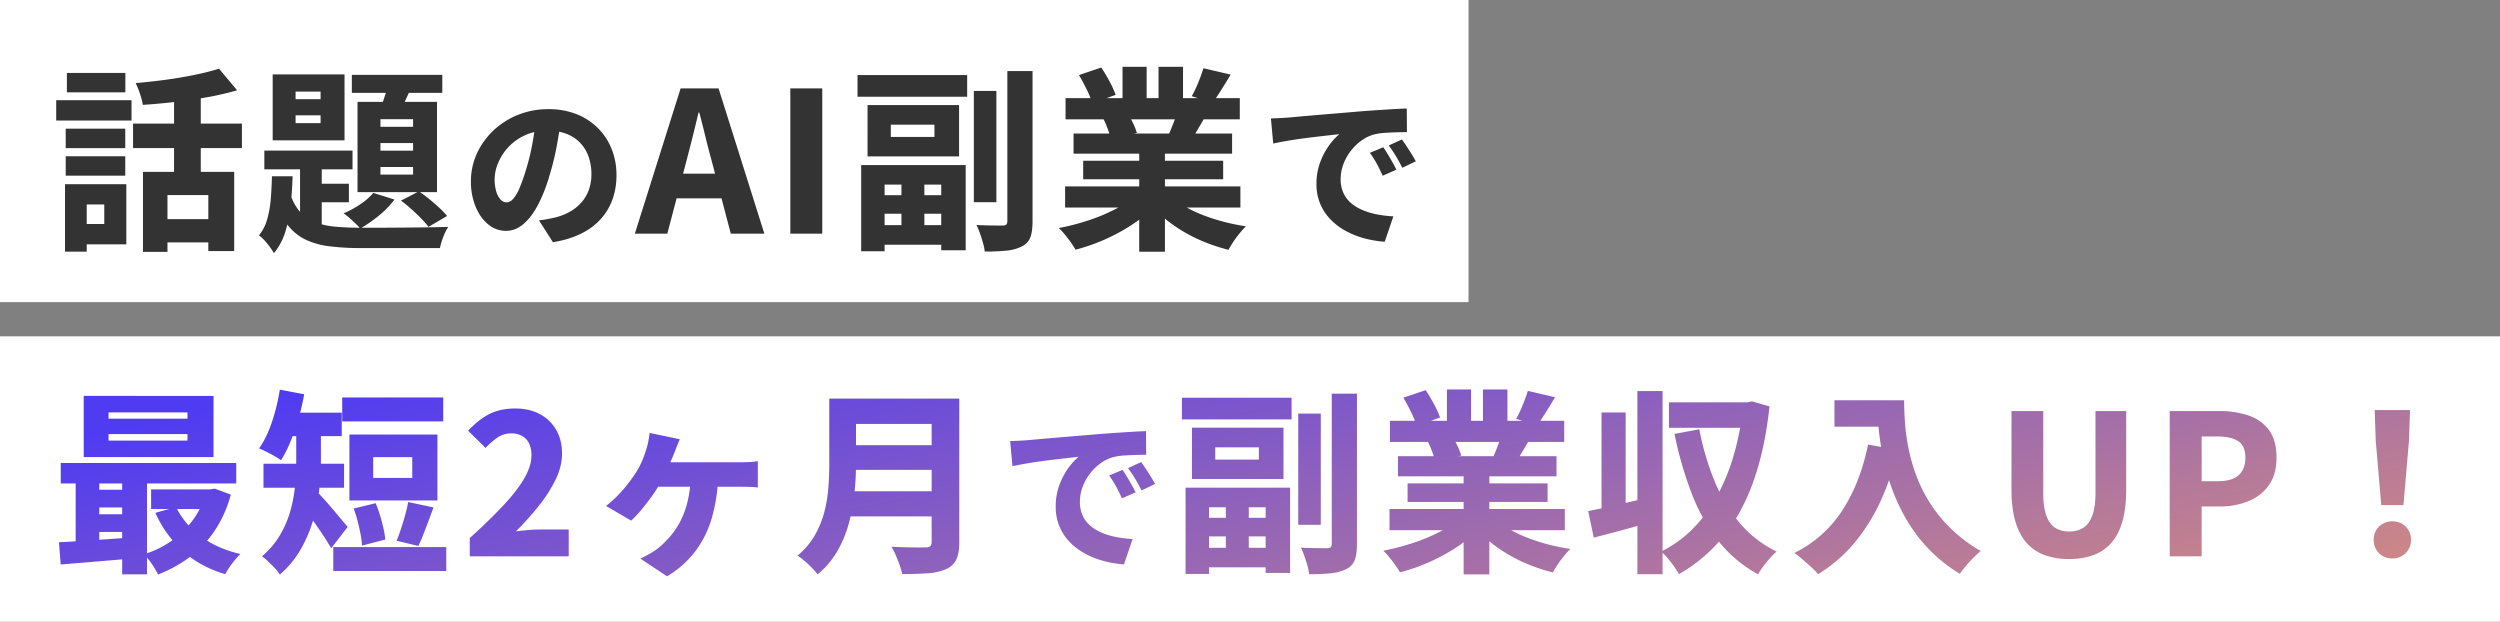 <svg xmlns="http://www.w3.org/2000/svg" xmlns:xlink="http://www.w3.org/1999/xlink" width="2557" height="636" viewBox="0 0 2557 636"><rect x="0" y="0" width="2557" height="636" fill="#808080" stroke="none"/><defs><linearGradient id="linear-gradient" x1="0.013" y1="0.176" x2="1.136" y2="1" gradientUnits="objectBoundingBox"><stop offset="0" stop-color="#4f3bf2"></stop><stop offset="1" stop-color="#ffa65a"></stop></linearGradient></defs><g id="&#x30B0;&#x30EB;&#x30FC;&#x30D7;_1151" data-name="&#x30B0;&#x30EB;&#x30FC;&#x30D7; 1151" transform="translate(-41 -122.001)"><g id="&#x30B0;&#x30EB;&#x30FC;&#x30D7;_1105" data-name="&#x30B0;&#x30EB;&#x30FC;&#x30D7; 1105" transform="translate(41 121.602)"><rect id="&#x9577;&#x65B9;&#x5F62;_533" data-name="&#x9577;&#x65B9;&#x5F62; 533" width="1502" height="309" transform="translate(0 0.398)" fill="#fff"></rect><rect id="&#x9577;&#x65B9;&#x5F62;_534" data-name="&#x9577;&#x65B9;&#x5F62; 534" width="2557" height="292" transform="translate(0 344.398)" fill="#fff"></rect></g><path id="&#x30D1;&#x30B9;_24255" data-name="&#x30D1;&#x30B9; 24255" d="M94.241-63.247h93.3V17.784H161.072V-39.469H119.288v58.1H94.241Zm77.775-105.494,18.528,22.088a297.9,297.9,0,0,1-30.372,7.056q-16.369,2.966-33.247,4.889t-32.813,2.967a70.864,70.864,0,0,0-2.934-11.283,86.4,86.4,0,0,0-4.4-10.986q11.4-1.022,23.066-2.422t22.853-3.3q11.187-1.9,21.209-4.167T172.016-168.741Zm-46,19.809H153.35v97.606H126.013ZM84.091-112.562H195.45v25.025H84.091Zm27.078,97.725h62.4V8.941h-62.4Zm-95.95-92.544H76.113v19.862H15.219Zm1.2-57.05H76.225v19.862H16.419Zm-1.2,85.253H76.113v19.862H15.219ZM5.484-136.494h77.05v20.775H5.484Zm22.9,85.875H77.2V10.875H28.387V-9.875H54.647V-29.847H28.387Zm-13.881,0H36.7V18.428h-22.2Zm235.819-70.422v7.984h25.569v-7.984Zm0-24.284v7.784h25.569v-7.784ZM226.9-162.875h73.481v67.387H226.9Zm-8.528,77.934h90.2v19.15h-90.2Zm89.491-77.512h92.516v18.438H307.866ZM254.9-78.891h22.175V2.722L254.9-9.844Zm11.566,27.8h38.372v18.972H266.469Zm79.684-106.913,24.022,5.25q-3.959,8.581-7.85,17.148t-7.159,14.5l-18.75-5.072q2.734-6.869,5.547-15.736A141.559,141.559,0,0,0,346.153-158.006Zm-9.025,65.344v7.784H370.5v-7.784Zm0,24.444v7.825H370.5v-7.825Zm0-48.884v7.763H370.5V-117.1Zm-23.444-17.728h81.3v92.344h-81.3Zm16.109,93.138,21.644,6.762a91.221,91.221,0,0,1-15.923,16.467A128.128,128.128,0,0,1,316.459-5.353a62.711,62.711,0,0,0-4.936-5.128q-3.114-2.947-6.328-5.8a47.181,47.181,0,0,0-5.8-4.5,100.26,100.26,0,0,0,17.175-9.33A61.848,61.848,0,0,0,329.794-41.694ZM226.119-58.731h21.15q-.444,15.556-2.009,30.08a138.226,138.226,0,0,1-5.477,26.891,63.421,63.421,0,0,1-11.6,21.636,78.427,78.427,0,0,0-6.837-9.712,45.2,45.2,0,0,0-8.484-8.441,44.911,44.911,0,0,0,8.43-16.463,107.5,107.5,0,0,0,3.664-20.839Q225.875-46.844,226.119-58.731ZM244.047-42.9q3.909,12.488,10.272,19.866a39.83,39.83,0,0,0,15.389,11.044,74.145,74.145,0,0,0,20.855,4.8q11.828,1.133,26.669,1.133H330.35q8.694,0,19.477-.089l21.842-.178q11.059-.089,20.241-.267T406.5-6.947a48.573,48.573,0,0,0-5.083,10.2,67.453,67.453,0,0,0-3.436,11.466H317.231a254.5,254.5,0,0,1-32.65-1.867,78,78,0,0,1-25.048-7.269,50.756,50.756,0,0,1-18.4-15.97q-7.653-10.569-12.694-27.95Zm114.059,9.1,18.262-9.431a116.158,116.158,0,0,1,10.808,7.944q5.5,4.522,10.287,8.956a76.38,76.38,0,0,1,7.833,8.256l-19.019,11.1a93.809,93.809,0,0,0-7.744-8.822q-4.7-4.8-10.1-9.6T358.106-33.8Zm163.756-82.86q-1.833,12.976-4.534,27.568a270.188,270.188,0,0,1-7.48,30.142A155.633,155.633,0,0,1,498.183-29.3q-6.7,12.572-14.87,19.5T465.5-2.879a28.062,28.062,0,0,1-18.151-6.633Q439.2-16.145,434.429-27.67a67.155,67.155,0,0,1-4.771-25.9A67.492,67.492,0,0,1,435.7-81.794a75.207,75.207,0,0,1,16.8-23.558,79.671,79.671,0,0,1,25.173-16.115,81.8,81.8,0,0,1,31.16-5.876,77.211,77.211,0,0,1,28.9,5.129,63.946,63.946,0,0,1,21.951,14.34,63.258,63.258,0,0,1,14,21.5,71.226,71.226,0,0,1,4.865,26.458q0,17.85-7.214,32.076A60.976,60.976,0,0,1,549.7-4.207Q535.289,5.2,513.527,8.752L499.289-13.595q5.2-.624,8.936-1.352t7.35-1.541a60.432,60.432,0,0,0,14.987-5.789A45.3,45.3,0,0,0,542.4-31.644a40.22,40.22,0,0,0,7.758-12.916A45.75,45.75,0,0,0,552.9-60.711a53.52,53.52,0,0,0-2.917-18.1,39.173,39.173,0,0,0-8.638-14.134,38.262,38.262,0,0,0-13.992-9.176,52.188,52.188,0,0,0-18.978-3.21q-13.39,0-23.569,4.749a53.019,53.019,0,0,0-17.052,12.3,54.143,54.143,0,0,0-10.347,16.146,43.144,43.144,0,0,0-3.474,16.125,43.064,43.064,0,0,0,1.754,13.26,19.609,19.609,0,0,0,4.5,8.033,8.4,8.4,0,0,0,5.957,2.68q3.512,0,6.72-3.512a39.083,39.083,0,0,0,6.3-10.62,173.207,173.207,0,0,0,6.38-17.773,224.53,224.53,0,0,0,6.593-26.086,270.433,270.433,0,0,0,3.891-27.369ZM597.319,0l46.816-148.581h38.819L729.791,0H695.447L675.569-75.784q-3.175-11.422-6.2-23.945t-6.133-24.164h-.8q-2.753,11.819-5.873,24.253t-6.12,23.856L630.528,0Zm30.409-36.112V-61.381h71.209v25.269ZM756.336,0V-148.581h32.675V0Zm187.7-145.959H967.1V-32.2H944.034Zm34.288-20.378h25.759V-12.775q0,10.828-2.323,16.756a16.8,16.8,0,0,1-8.57,9.041,43.221,43.221,0,0,1-15.62,4.292,211.4,211.4,0,0,1-22.37.98,51.178,51.178,0,0,0-1.755-8.73q-1.38-4.9-3.114-9.833a72.057,72.057,0,0,0-3.581-8.575q8.419.378,16.13.467t10.645.067a5.534,5.534,0,0,0,3.7-1.022q1.1-1,1.1-3.6Zm-153.256,4.106H937.225v22.178H825.066ZM839.694-8.738h80.766V11.3H839.694Zm2.316-30.641h76.559v18.972H842.009Zm27.981-19.278h23.444V1.184H869.991ZM828.8-70.2H935.719V16.987H910.694V-50.159H852.775V18.028H828.8Zm30.331-41.294v12.578h44.616v-12.578Zm-23.8-20.062h93.616v52.5H835.328Zm202.053,83.191h179.3v21.644h-179.3Zm.466-90.25h178.209v21.644H1037.847Zm8.178,36.184h162.162v20.6H1046.025Zm9.844,27.822h143.188v18.975H1055.869Zm57.325-17.278h26.294V18.472h-26.294Zm-17.084-78.763H1120.8v42.313h-24.691Zm36.841,0H1158v40.709H1132.95ZM1108.884-38.6l20.866,9.384a125.743,125.743,0,0,1-22.723,19.222A189.739,189.739,0,0,1,1078.761,5.6a194.3,194.3,0,0,1-30.724,10.791,75.567,75.567,0,0,0-4.758-7.42q-2.936-4.1-6.128-8.041a65.739,65.739,0,0,0-6.13-6.673,244.21,244.21,0,0,0,29.922-7.752,183.8,183.8,0,0,0,27.32-11.328A98.1,98.1,0,0,0,1108.884-38.6Zm35.381-.556a87.919,87.919,0,0,0,14.53,10.672,128.309,128.309,0,0,0,18.675,9.106,192.2,192.2,0,0,0,21.6,7.063,211.054,211.054,0,0,0,23.256,4.763q-2.916,2.912-6.384,7.106a102.814,102.814,0,0,0-6.483,8.742q-3.014,4.548-5.017,8.2a187.337,187.337,0,0,1-23.513-7.6,160.967,160.967,0,0,1-21.775-10.6,149.458,149.458,0,0,1-19.342-13.433,115.341,115.341,0,0,1-16.011-15.9Zm34.594-130.056,27.85,6.5q-4.887,8.175-9.633,15.73t-8.633,12.886l-21.553-6.472q2.309-4.044,4.553-9.031t4.186-10.177Q1177.572-164.966,1178.859-169.209Zm-26.309,43.025,28.206,6.45q-4.269,7.269-8.069,13.691t-6.866,11.066l-22.578-6.25q2.509-5.556,5.164-12.478A127.16,127.16,0,0,0,1152.55-126.184Zm-100.975-36.062,22.8-7.694q4.219,6.287,8.463,14.2a96.664,96.664,0,0,1,6.266,13.775l-24.069,8.631a75.9,75.9,0,0,0-5.475-13.966Q1055.594-155.4,1051.575-162.247Zm25.2,45.206,25.85-3.938a93.574,93.574,0,0,1,4.784,9.106,59.511,59.511,0,0,1,3.409,8.884l-27.1,4.494a82.273,82.273,0,0,0-2.863-8.984A96.386,96.386,0,0,0,1076.772-117.041Zm171.12-.82q5.063-.17,9.881-.425t7.217-.425q5.613-.491,13.338-1.19t17.141-1.5q9.415-.8,20.133-1.681t22.448-1.9q8.649-.7,17.6-1.294t17.07-1.086q8.116-.491,14.141-.661l.151,24.185q-4.494-.019-10.406.151t-11.786.547a66.454,66.454,0,0,0-10.56,1.453,39.623,39.623,0,0,0-13.6,6.322A51.82,51.82,0,0,0,1329.452-84.5a51.981,51.981,0,0,0-7.526,13.717,43.412,43.412,0,0,0-2.711,15.033,33.345,33.345,0,0,0,2.776,14,30.057,30.057,0,0,0,7.808,10.4,44.753,44.753,0,0,0,11.82,7.213,73.163,73.163,0,0,0,14.778,4.42,123.735,123.735,0,0,0,16.734,2.012L1364.3,8.24a107.128,107.128,0,0,1-21.33-3.61,87.077,87.077,0,0,1-19.108-7.747,63.207,63.207,0,0,1-15.394-11.864,51.975,51.975,0,0,1-10.285-15.886,51.392,51.392,0,0,1-3.7-19.889,62.821,62.821,0,0,1,3.7-21.991,71.838,71.838,0,0,1,9.127-17.429,61.158,61.158,0,0,1,10.6-11.622q-4.606.529-10.93,1.236t-13.7,1.586q-7.371.878-14.961,1.916t-14.823,2.3q-7.233,1.256-13.239,2.579ZM1362.8-88.381q2.173,3,4.656,7.169t4.825,8.3q2.342,4.136,3.927,7.477l-13.988,6.163q-3.307-7.254-6.177-12.494a111.111,111.111,0,0,0-6.913-10.926Zm19.1-7.974q2.191,3,4.836,7.018t5.146,8.075q2.5,4.061,4.24,7.252l-13.839,6.617q-3.626-7.105-6.647-12.109T1368.4-90.212Z" transform="translate(93 361)" fill="#333"></path><path id="&#x30D1;&#x30B9;_24254" data-name="&#x30D1;&#x30B9; 24254" d="M59.019-125.019v6.65h80.734v-6.65Zm0-22.194v6.425h80.734v-6.425Zm-25.4-16.859H166.381v62.541H33.619ZM10.131-95.409H189.625v20.928H10.131ZM102.559-68.45h63.806v20.062H102.559Zm-60.506.375H86.509v18.106H42.053Zm0,25.066H86.509v18.084H42.053Zm86.072-7.359q8.313,17.325,25.253,29.963T193.912-2.369a64.008,64.008,0,0,0-5.581,6.038q-3.025,3.659-5.672,7.575a81.913,81.913,0,0,0-4.316,7.028q-25.731-7.644-43.328-23.63a117.863,117.863,0,0,1-28.088-39.117ZM158.647-68.45h4.606l4.4-.756,16.416,6.094a123.852,123.852,0,0,1-16.427,36.825A111.374,111.374,0,0,1,142.341.548a134.382,134.382,0,0,1-32.722,18.039,74.7,74.7,0,0,0-6.4-10.891,69.006,69.006,0,0,0-7.886-9.775,101.931,101.931,0,0,0,21.7-9.6,96.1,96.1,0,0,0,18.439-14.109,91.505,91.505,0,0,0,14.2-17.875,80.236,80.236,0,0,0,8.97-21.075ZM8.331-14.391q10.131-.487,22.788-1.286T57.853-17.5q14.078-1.022,28.1-1.953l.022,21.419Q65.909,3.725,45.942,5.389T10.063,8.366ZM72.963-88.625H98.344V18.45H72.963Zm-47.572.534H49.525V-6.2H25.391ZM298.022-162.5H401.313v24.491H298.022ZM288.888-9.437H404.45V15.053H288.888Zm20.841-39.425,22.488-5.475a128.733,128.733,0,0,1,4.487,12.52q2.044,6.72,3.489,13.117a86.826,86.826,0,0,1,1.889,11.531l-23.8,6.2a84.136,84.136,0,0,0-1.513-11.728q-1.266-6.575-3.031-13.473A112.486,112.486,0,0,0,309.728-48.862Zm55.75-6.675L391.325-50q-2.578,7.266-5.311,14.5t-5.2,13.6q-2.467,6.364-4.911,11.317l-22.288-5.338q2.266-5.313,4.542-12.242t4.266-14.072Q364.412-49.381,365.478-55.537Zm-35.769-45.909v21.256H369.65v-21.256Zm-24.334-23.091h90.013v67.413H305.375Zm-54.384-9.819h25.225v37.284A272,272,0,0,1,274.627-69.2a184.19,184.19,0,0,1-6.078,31.17A139.251,139.251,0,0,1,255.759-7.461a97.3,97.3,0,0,1-21.566,26.114,41.166,41.166,0,0,0-5.106-6.5q-3.459-3.738-7.019-7.117A43.268,43.268,0,0,0,215.931.013a85.954,85.954,0,0,0,19-22.62,106.4,106.4,0,0,0,10.5-25.467,148.311,148.311,0,0,0,4.522-25.789q1.044-12.655,1.044-23.564ZM236.553-146.9h60.984v23.956H236.553ZM217.488-94.681h82.425v24.512H217.488Zm54.328,28.316q2,1.8,5.344,5.444t7.32,8.2q3.977,4.555,7.764,9.12t6.855,8.222q3.067,3.656,4.489,5.3L286.747-8.172q-2.756-5-6.677-10.981t-8.186-12.122q-4.266-6.144-8.386-11.655t-7.1-9.358ZM234.234-170.475l24.869,4.737a230.661,230.661,0,0,1-5.889,25.158,232.4,232.4,0,0,1-8.167,23.366,127.072,127.072,0,0,1-9.566,18.945q-2.537-1.825-6.653-4.216t-8.419-4.5q-4.3-2.114-7.441-3.4,7.734-10.775,13.167-27.006A204.97,204.97,0,0,0,234.234-170.475ZM428.487,0V-18.663q19.394-17.572,33.547-32.545t21.844-27.959q7.691-12.986,7.691-24.1a27.906,27.906,0,0,0-2.411-12.127,16.982,16.982,0,0,0-7.1-7.683,22.588,22.588,0,0,0-11.258-2.641,24.515,24.515,0,0,0-14.227,4.4,69.5,69.5,0,0,0-11.917,10.461l-17.819-17.594q10.628-11.447,21.73-17.091t26.57-5.644q14.181,0,24.917,5.722a41.675,41.675,0,0,1,16.761,16.069q6.025,10.347,6.025,24.35,0,13.128-6.633,26.725a145.2,145.2,0,0,1-17.328,26.959,314.046,314.046,0,0,1-23.152,25.819q5.647-.756,12.447-1.322t11.887-.566h29.622V0ZM643.236-119.759q-1.334,3.469-2.58,6.381t-2.2,5.669q-1.734,4.534-4.425,10.647T628.619-85.1q-2.723,5.845-4.923,9.645a154.348,154.348,0,0,1-8.978,13.969q-5.378,7.544-10.956,14.178a108.809,108.809,0,0,1-10.2,10.791L567.8-51.512a115.553,115.553,0,0,0,12.078-10.78,144.4,144.4,0,0,0,10.144-11.6q4.622-5.909,8.156-11.287a85.831,85.831,0,0,0,6.845-13.1,119.706,119.706,0,0,0,4.445-12.656,78.849,78.849,0,0,0,1.877-7.948q.767-4.17,1.145-7.3ZM616.846-96.191h88.041q3.378,0,8.758-.189a65.225,65.225,0,0,0,9.47-.945v26.938q-4.8-.556-10.016-.656t-8.213-.1H615.267Zm65.612,15.081a167.656,167.656,0,0,1-6.545,42.366,105.6,105.6,0,0,1-16.9,33.77,102.551,102.551,0,0,1-28.738,25.448L603,2.347q4.337-2.044,9.55-5a68.218,68.218,0,0,0,9.013-6,95.7,95.7,0,0,0,12.8-12.781,81.938,81.938,0,0,0,10.142-15.72,89.616,89.616,0,0,0,6.919-19.627,131.613,131.613,0,0,0,3.131-24.325Zm132.3-80.231H913.4v25.913H814.761Zm.156,47.709h99.456v25.2H814.917Zm-.953,47.063h98.919v25.737H813.964Zm-17.778-94.772h27.337v67.522q0,13-1.478,28.123a198.792,198.792,0,0,1-5.478,30.558A120.812,120.812,0,0,1,804.756-5.881,87.79,87.79,0,0,1,784.28,18.494a62.712,62.712,0,0,0-5.727-6.583q-3.727-3.827-7.82-7.3a62.149,62.149,0,0,0-7.028-5.3,78.206,78.206,0,0,0,17.73-20.9,95.9,95.9,0,0,0,9.709-23.852,143.207,143.207,0,0,0,4.109-24.806q.933-12.4.933-23.753Zm104.706,0h28.25V-14.4q0,11.453-3.056,17.78a20.277,20.277,0,0,1-10.306,9.642,54.6,54.6,0,0,1-18.561,4.292q-10.958.823-26.489.823a58.448,58.448,0,0,0-2.569-9.133Q866.327,3.9,864.136-1.2a62.222,62.222,0,0,0-4.394-8.6q6.753.378,13.963.555t12.909.166q5.7-.011,8.078-.011,3.422-.022,4.811-1.322t1.389-4.344Zm80.3,43.48q5.063-.17,9.881-.425t7.217-.425q5.613-.491,13.338-1.19t17.141-1.5q9.415-.8,20.133-1.681t22.448-1.9q8.649-.7,17.6-1.294t17.07-1.086q8.116-.491,14.141-.661l.151,24.185q-4.494-.019-10.406.151t-11.786.547a66.454,66.454,0,0,0-10.56,1.453,39.623,39.623,0,0,0-13.6,6.322A51.82,51.82,0,0,0,1062.753-84.5a51.981,51.981,0,0,0-7.526,13.717,43.412,43.412,0,0,0-2.711,15.033,33.345,33.345,0,0,0,2.776,14,30.057,30.057,0,0,0,7.808,10.4,44.753,44.753,0,0,0,11.82,7.213,73.163,73.163,0,0,0,14.778,4.42,123.735,123.735,0,0,0,16.734,2.012L1097.6,8.24a107.128,107.128,0,0,1-21.33-3.61,87.077,87.077,0,0,1-19.108-7.747,63.207,63.207,0,0,1-15.394-11.864,51.975,51.975,0,0,1-10.285-15.886,51.392,51.392,0,0,1-3.7-19.889,62.821,62.821,0,0,1,3.7-21.991,71.838,71.838,0,0,1,9.127-17.429,61.158,61.158,0,0,1,10.6-11.622q-4.606.529-10.93,1.236t-13.7,1.586q-7.371.878-14.961,1.916t-14.823,2.3q-7.233,1.256-13.239,2.579ZM1096.1-88.381q2.173,3,4.656,7.169t4.825,8.3q2.342,4.136,3.927,7.477l-13.988,6.163q-3.307-7.254-6.177-12.494a111.111,111.111,0,0,0-6.913-10.926Zm19.1-7.974q2.191,3,4.836,7.018t5.146,8.075q2.5,4.061,4.24,7.252l-13.839,6.617q-3.626-7.105-6.647-12.109T1101.7-90.212Zm160.635-49.6H1298.9V-32.2h-23.066Zm34.287-20.378h25.759V-12.775q0,10.828-2.323,16.756a16.805,16.805,0,0,1-8.57,9.041,43.221,43.221,0,0,1-15.62,4.292,211.391,211.391,0,0,1-22.37.98,51.178,51.178,0,0,0-1.755-8.73q-1.38-4.9-3.114-9.833a72.046,72.046,0,0,0-3.581-8.575q8.419.378,16.13.467t10.645.067a5.534,5.534,0,0,0,3.7-1.022q1.1-1,1.1-3.6Zm-153.256,4.106h112.159v22.178H1156.867ZM1171.5-8.738h80.766V11.3H1171.5Zm2.316-30.641h76.559v18.972h-76.559Zm27.981-19.278h23.444V1.184h-23.444ZM1160.6-70.2h106.922V16.987H1242.5V-50.159h-57.919V18.028H1160.6Zm30.331-41.294v12.578h44.616v-12.578Zm-23.8-20.062h93.616v52.5H1167.13Zm202.053,83.191h179.3v21.644h-179.3Zm.466-90.25h178.209v21.644H1369.649Zm8.178,36.184h162.162v20.6H1377.827Zm9.844,27.822h143.188v18.975H1387.671ZM1445-91.887h26.294V18.472H1445Zm-17.084-78.763H1452.6v42.313h-24.691Zm36.841,0H1489.8v40.709h-25.047ZM1440.686-38.6l20.866,9.384a125.743,125.743,0,0,1-22.723,19.222A189.739,189.739,0,0,1,1410.563,5.6a194.3,194.3,0,0,1-30.724,10.791,75.567,75.567,0,0,0-4.758-7.42q-2.936-4.1-6.128-8.041a65.739,65.739,0,0,0-6.13-6.673,244.21,244.21,0,0,0,29.922-7.752,183.8,183.8,0,0,0,27.32-11.328A98.1,98.1,0,0,0,1440.686-38.6Zm35.381-.556a87.919,87.919,0,0,0,14.53,10.672,128.309,128.309,0,0,0,18.675,9.106,192.2,192.2,0,0,0,21.6,7.063,211.054,211.054,0,0,0,23.256,4.763q-2.916,2.912-6.384,7.106A102.814,102.814,0,0,0,1541.26,8.3q-3.014,4.548-5.017,8.2a187.337,187.337,0,0,1-23.513-7.6,160.967,160.967,0,0,1-21.775-10.6,149.458,149.458,0,0,1-19.342-13.433,115.341,115.341,0,0,1-16.011-15.9Zm34.594-130.056,27.85,6.5q-4.887,8.175-9.633,15.73t-8.633,12.886l-21.553-6.472q2.309-4.044,4.553-9.031t4.186-10.177Q1509.374-164.966,1510.661-169.209Zm-26.309,43.025,28.206,6.45q-4.269,7.269-8.069,13.691t-6.866,11.066l-22.578-6.25q2.509-5.556,5.164-12.478A127.16,127.16,0,0,0,1484.352-126.184Zm-100.975-36.062,22.8-7.694q4.219,6.287,8.463,14.2a96.664,96.664,0,0,1,6.266,13.775l-24.069,8.631a75.9,75.9,0,0,0-5.475-13.966Q1387.4-155.4,1383.377-162.247Zm25.2,45.206,25.85-3.938a93.574,93.574,0,0,1,4.784,9.106,59.511,59.511,0,0,1,3.409,8.884l-27.1,4.494a82.273,82.273,0,0,0-2.863-8.984A96.386,96.386,0,0,0,1408.574-117.041ZM1572.4-46.284q11.978-2.288,28.5-6.1t33.231-7.742l3.294,24.825q-15,4.444-30.5,8.6t-28.811,7.6ZM1622.724-169h25.759V18.272h-25.759Zm-36.678,21.887h24.666V-39.675h-24.666Zm68.944-10.406h81.872v26.091h-81.872Zm75.709,0h4.563l4.759-.934,17.841,5.137q-4.687,43.516-16.394,76.472t-30.7,56.4a161.246,161.246,0,0,1-45.548,38.672,81.954,81.954,0,0,0-5.084-8q-3.1-4.372-6.573-8.475a51.385,51.385,0,0,0-6.583-6.641,119.411,119.411,0,0,0,31.745-22.622,147.237,147.237,0,0,0,24.786-32.966,206.062,206.062,0,0,0,17.448-41.863,277.617,277.617,0,0,0,9.736-49.316Zm-44.65,27.6a273.477,273.477,0,0,0,15.374,52.441,161.967,161.967,0,0,0,25.641,43.022,114.834,114.834,0,0,0,38.083,29.594,62.013,62.013,0,0,0-6.739,6.63q-3.648,4.092-6.941,8.553a76.335,76.335,0,0,0-5.317,8.108,134.112,134.112,0,0,1-40.875-34.477,186.58,186.58,0,0,1-27.1-48.461,383.58,383.58,0,0,1-17.488-60.672Zm138.228-29.669h56.778v27.006h-56.778Zm43.766,0h27.516q0,9.647.789,21.881a210.853,210.853,0,0,0,3.389,25.867,184.2,184.2,0,0,0,7.755,27.931,151.864,151.864,0,0,0,13.776,28.264,145.357,145.357,0,0,0,21.542,26.775,155.606,155.606,0,0,0,31.07,23.45q-2.912,2.359-7.117,6.541t-8.042,8.731q-3.837,4.55-6.216,8a154.658,154.658,0,0,1-32.319-25.819,160.9,160.9,0,0,1-22.975-30.856,195.853,195.853,0,0,1-15.133-33.259,238.371,238.371,0,0,1-8.845-32.927,272.511,272.511,0,0,1-4.123-30.137Q1868.042-149.206,1868.042-159.588Zm-9.387,45.281,30.431,5.472a270.713,270.713,0,0,1-18.2,53.577,187.959,187.959,0,0,1-27.066,42.566,150.139,150.139,0,0,1-36.283,30.92,68.442,68.442,0,0,0-6.83-7.008q-4.47-4.092-9.209-8.2a93.2,93.2,0,0,0-8.23-6.483,122.586,122.586,0,0,0,49.214-43.747Q1850.77-75.512,1858.655-114.306ZM2064.33,2.778a71.977,71.977,0,0,1-25.311-4.112,45.056,45.056,0,0,1-18.5-12.737Q2013-22.7,2009.169-36.2t-3.833-32.084v-80.3h32.5v83.5q0,14.637,3.119,23.356T2049.98-29.2a25.967,25.967,0,0,0,14.35,3.8,26.55,26.55,0,0,0,14.491-3.8q6.006-3.8,9.227-12.519t3.22-23.356v-83.5h31.406v80.3q0,18.581-3.744,32.084t-11.189,22.128a44.625,44.625,0,0,1-18.359,12.737A70.757,70.757,0,0,1,2064.33,2.778ZM2167.175,0V-148.581h50.488a93.535,93.535,0,0,1,29.713,4.434,42.848,42.848,0,0,1,21.17,14.814q7.88,10.38,7.88,28.361,0,17.2-7.869,28.272a46.544,46.544,0,0,1-21.048,16.381,77.01,77.01,0,0,1-29.045,5.312H2199.85V0Zm32.675-76.831h16.722q14.122,0,21.061-6.141t6.939-18q0-12.059-7.406-16.834t-21.572-4.775H2199.85Zm183.7,24.513-5.647-65.8-1.069-31.484h36.119l-1.066,31.484-5.65,65.8Zm11.344,54.456A18.453,18.453,0,0,1,2381.2-3.256a18.629,18.629,0,0,1-5.349-13.688,18.024,18.024,0,0,1,5.438-13.553,18.783,18.783,0,0,1,13.6-5.259,18.783,18.783,0,0,1,13.6,5.259,18.024,18.024,0,0,1,5.438,13.553,18.467,18.467,0,0,1-5.437,13.688A18.53,18.53,0,0,1,2394.889,2.138Z" transform="translate(93 691)" fill="url(#linear-gradient)"></path></g></svg>